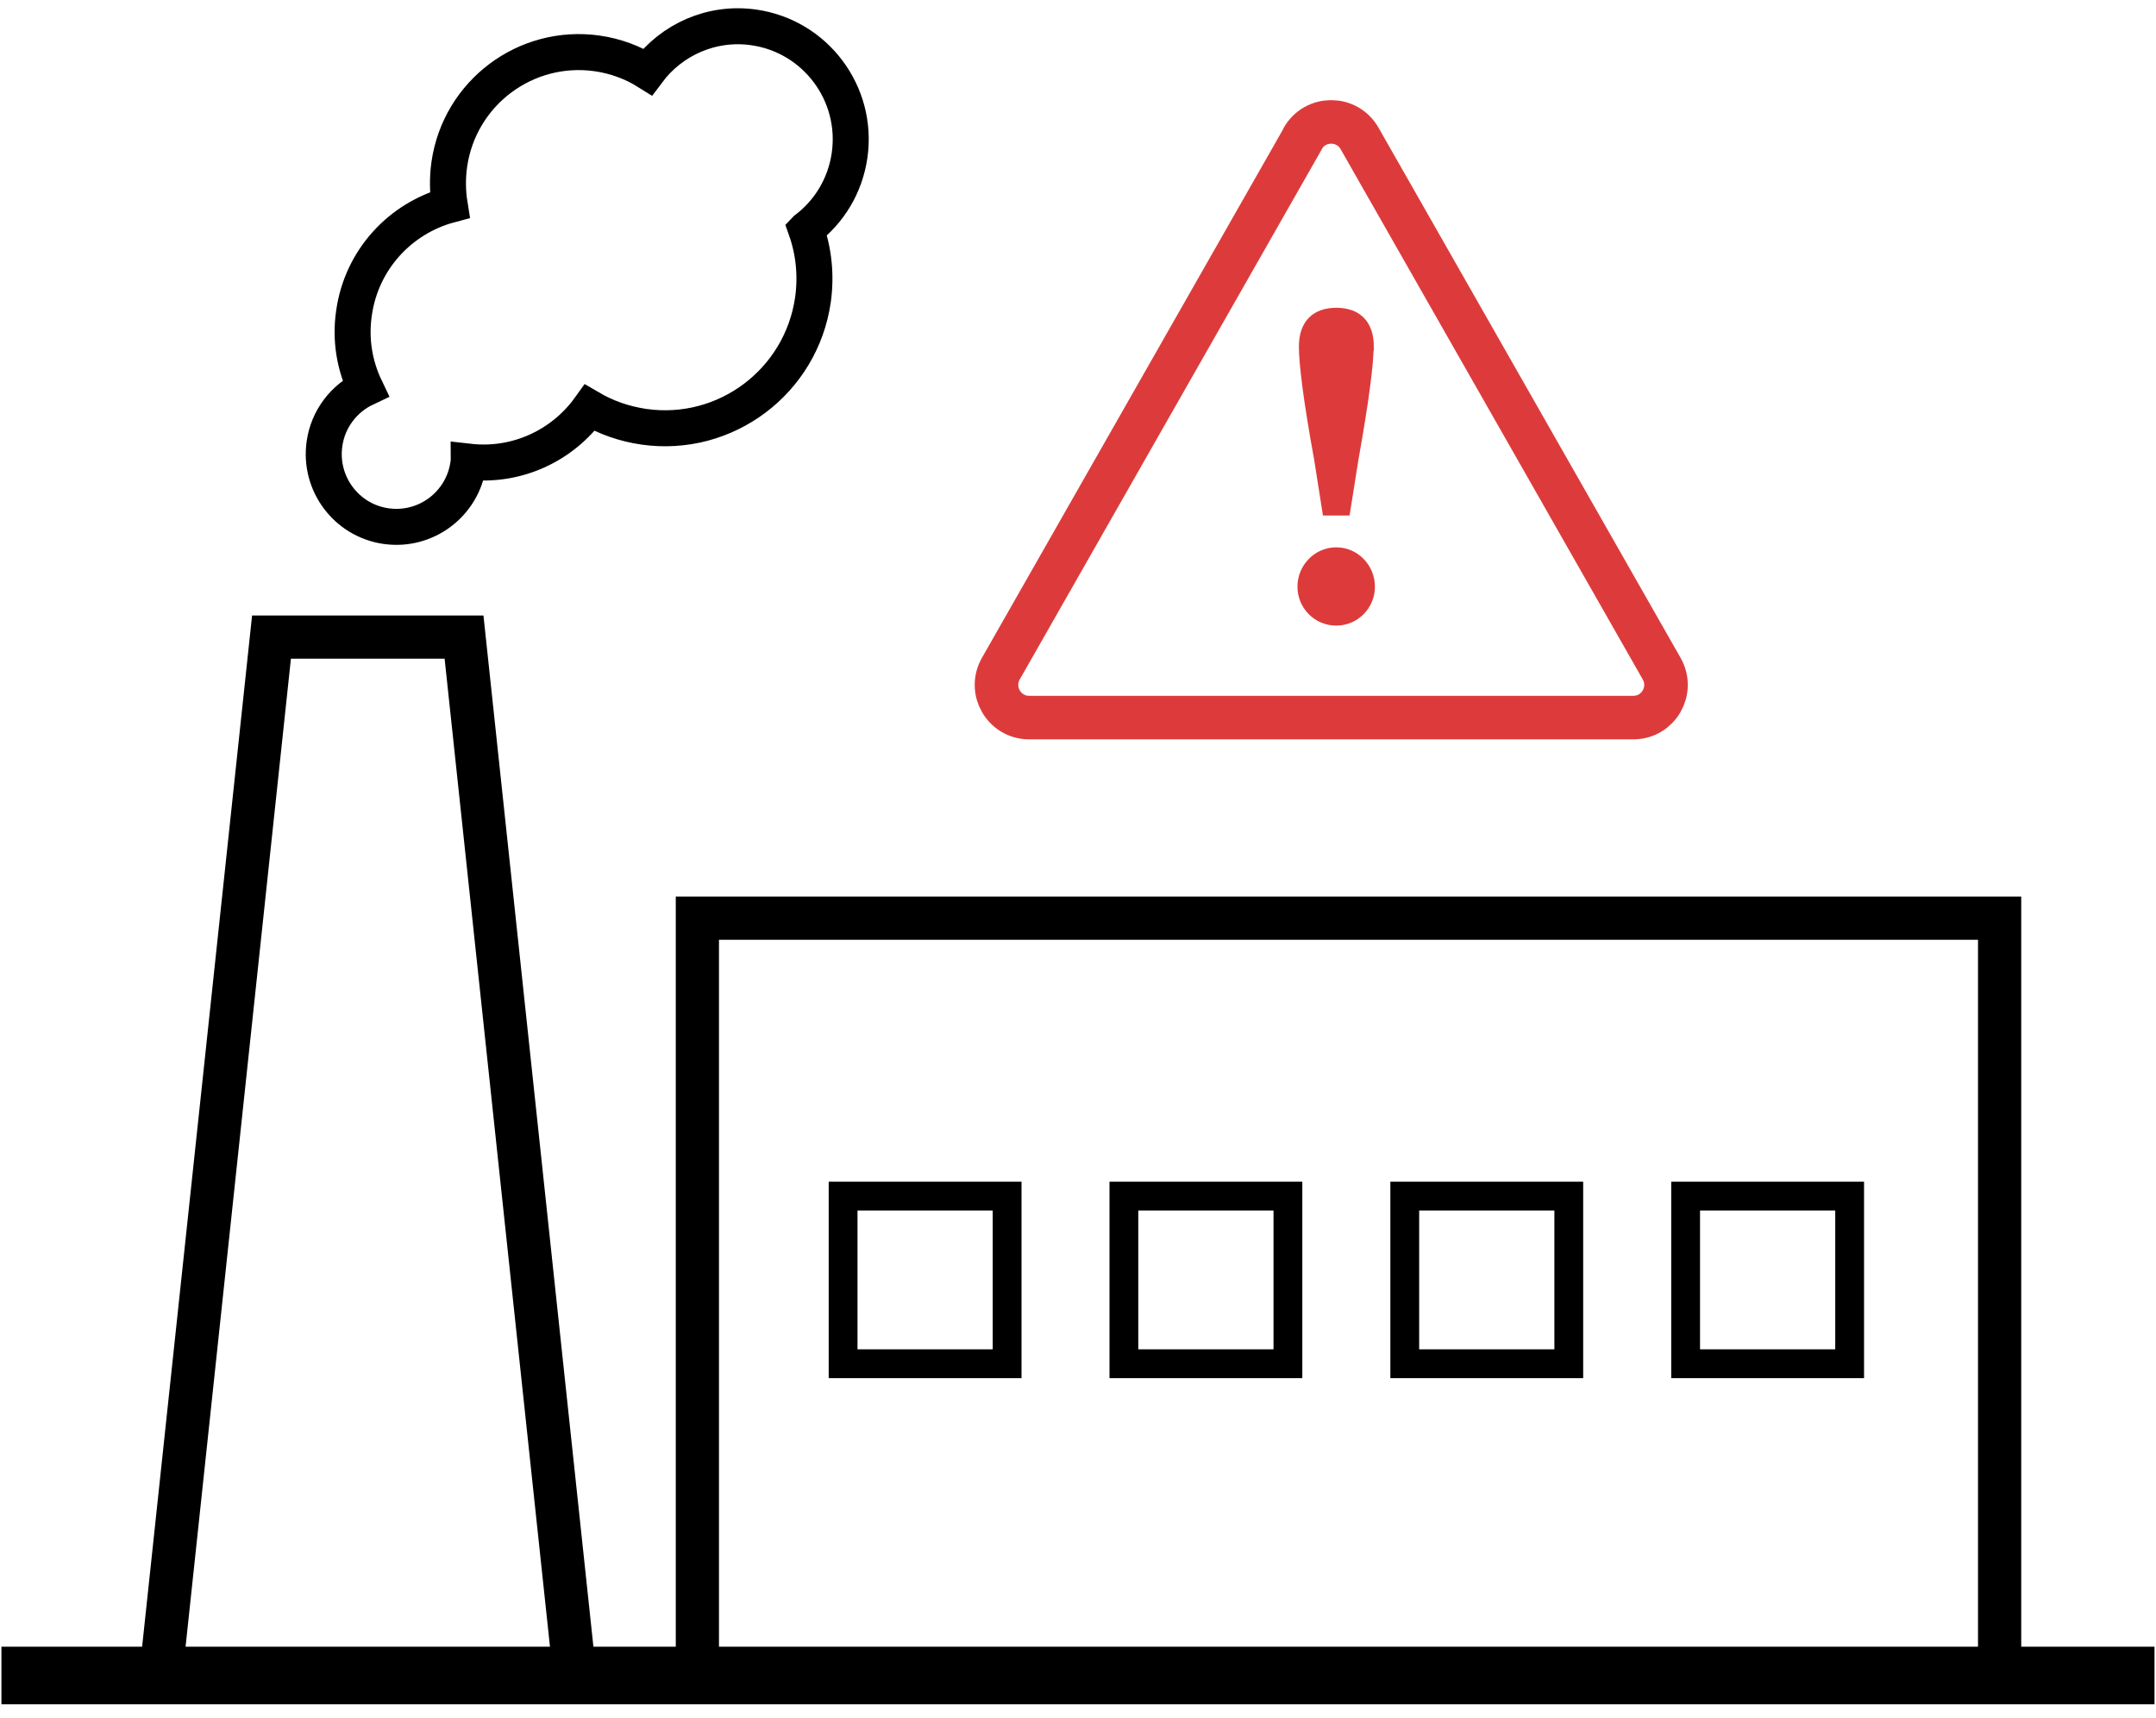 <?xml version="1.0" encoding="UTF-8"?> <svg xmlns="http://www.w3.org/2000/svg" xmlns:xlink="http://www.w3.org/1999/xlink" id="Layer_2" viewBox="0 0 299.45 238.56"><defs><style>.cls-1,.cls-2,.cls-3,.cls-4,.cls-5,.cls-6{fill:none;}.cls-7{clip-path:url(#clippath-1);}.cls-8{clip-path:url(#clippath-2);}.cls-2{stroke-linejoin:round;stroke-width:6.05px;}.cls-2,.cls-9{stroke:#dd3b3b;}.cls-9{fill:#dd3b3b;stroke-width:1.11px;}.cls-9,.cls-3,.cls-4,.cls-5,.cls-6{stroke-miterlimit:10;}.cls-3{stroke-width:8px;}.cls-3,.cls-4,.cls-5,.cls-6{stroke:#000;}.cls-4{stroke-width:5px;}.cls-5{stroke-width:6px;}.cls-10{clip-path:url(#clippath);}.cls-6{stroke-width:4px;}</style><clipPath id="clippath"><rect class="cls-1" width="204.69" height="238.56"></rect></clipPath><clipPath id="clippath-1"><rect class="cls-1" width="222.02" height="176.79"></rect></clipPath><clipPath id="clippath-2"><rect class="cls-1" y="226.12" width="299.45" height="12.44"></rect></clipPath></defs><g id="Layer_1-2"><path class="cls-5" d="M96.86,127.52h180.87v105.3H96.86v-105.3Z"></path><path class="cls-6" d="M117.1,166.12h22.78v23.28h-22.78v-23.28Z"></path><path class="cls-6" d="M156.1,166.12h22.78v23.28h-22.78v-23.28Z"></path><path class="cls-6" d="M195.11,166.12h22.78v23.28h-22.78v-23.28Z"></path><path class="cls-6" d="M234.12,166.12h22.78v23.28h-22.78v-23.28Z"></path><g class="cls-10"><path class="cls-5" d="M22.33,232.7l15.38-144.22h26.74l15.38,144.22H22.33Z"></path></g><g class="cls-7"><path class="cls-4" d="M111.95,31.85c1.08,3.05,1.44,6.39.96,9.8-1.64,11.35-12.15,19.24-23.48,17.62-2.75-.4-5.28-1.3-7.53-2.62-3.73,5.2-10.07,8.24-16.81,7.47,0,.13-.03.25-.05.38-.79,5.53-5.91,9.36-11.42,8.57-5.52-.79-9.34-5.92-8.55-11.44.49-3.48,2.73-6.31,5.69-7.71-1.51-3.15-2.14-6.75-1.59-10.46,1.05-7.43,6.46-13.17,13.29-15-.29-1.8-.33-3.69-.06-5.61,1.42-9.95,10.63-16.85,20.56-15.43,2.56.37,4.93,1.26,6.99,2.55,3.32-4.45,8.89-7.01,14.77-6.16,8.55,1.23,14.51,9.19,13.28,17.76-.61,4.25-2.86,7.87-6.04,10.27Z"></path></g><g class="cls-8"><path class="cls-3" d="M.2,232.7h299.04"></path></g><path class="cls-2" d="M180.97,19.22l-41.96,73.64c-1.73,3.04.45,6.8,3.93,6.8h83.92c3.48,0,5.66-3.76,3.93-6.8l-41.96-73.64c-1.74-3.05-6.14-3.05-7.89,0h.02Z"></path><path class="cls-9" d="M180.76,81.48c0-2.67,2.14-4.91,4.83-4.91s4.82,2.24,4.82,4.91-2.14,4.85-4.82,4.85-4.83-2.17-4.83-4.85ZM190.23,48.15c0,2.29-.62,7.35-2.1,15.59l-1.16,7.3h-2.75l-1.15-7.3c-1.51-8.25-2.11-13.3-2.11-15.59,0-3.28,1.79-4.85,4.65-4.85s4.65,1.58,4.65,4.85h-.03Z"></path></g></svg> 